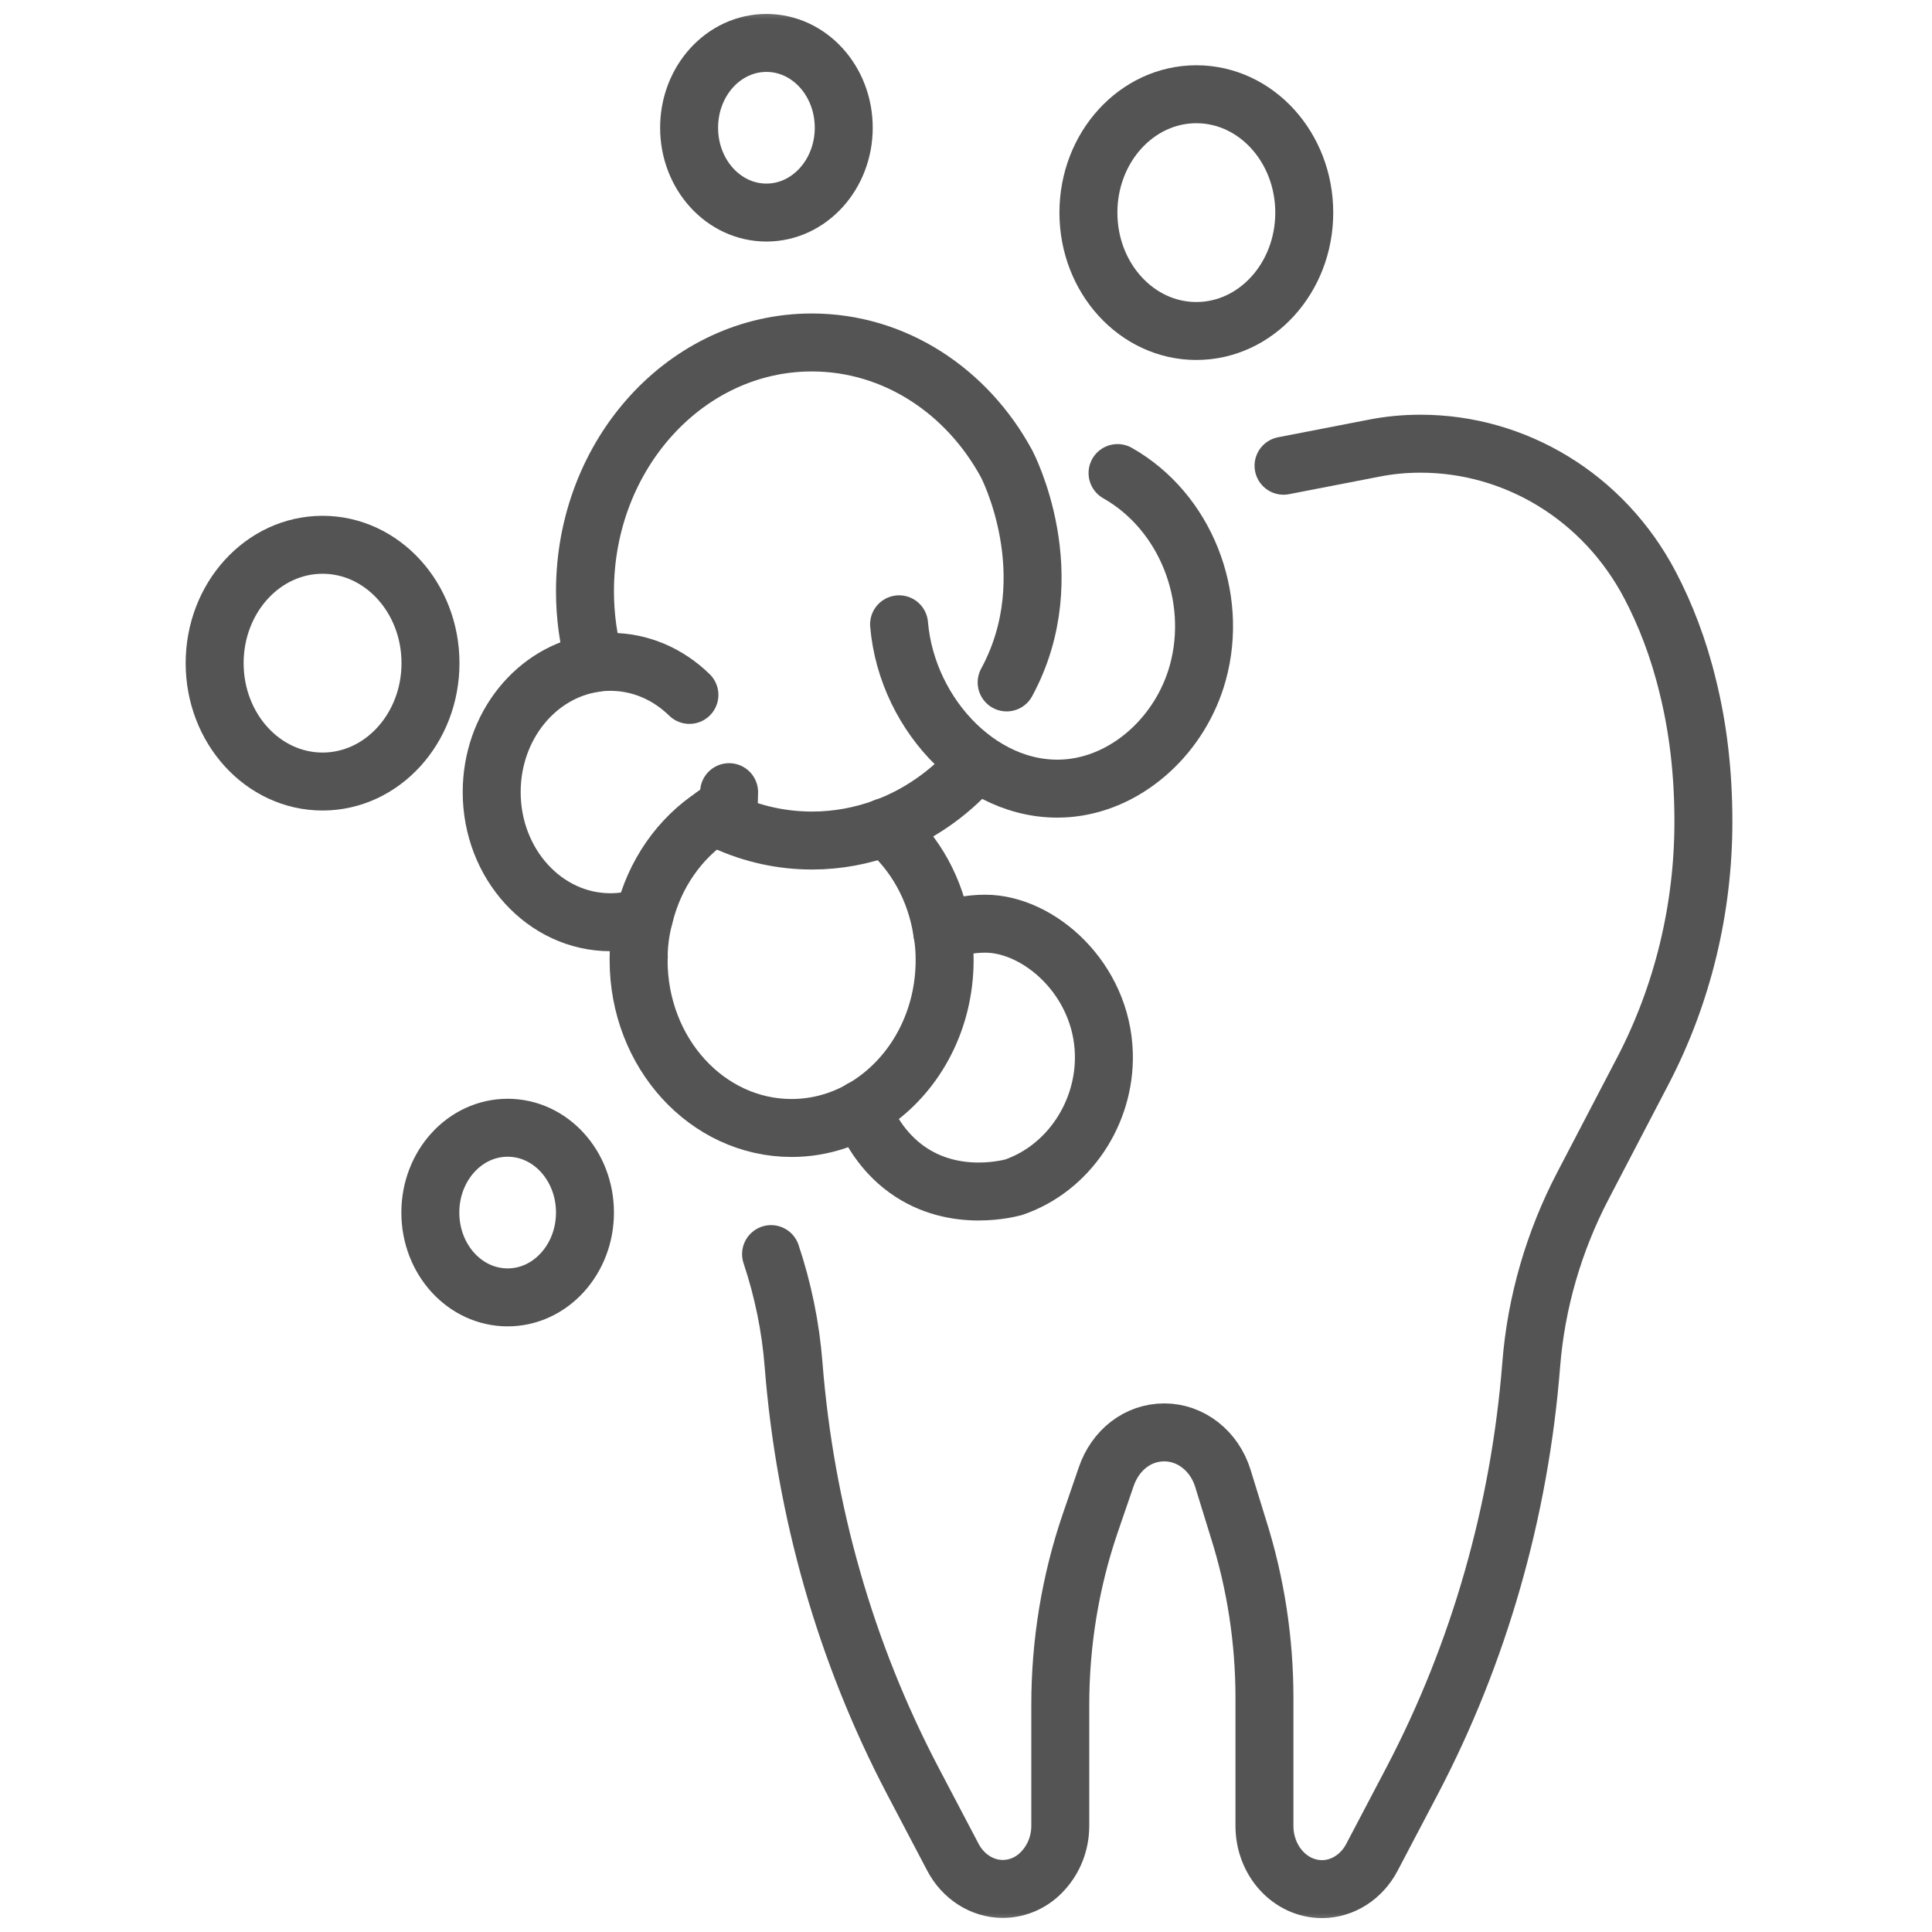 <svg width="50" height="50" viewBox="0 0 50 50" fill="none" xmlns="http://www.w3.org/2000/svg">
<mask id="mask0_33936_1712" style="mask-type:alpha" maskUnits="userSpaceOnUse" x="0" y="0" width="50" height="50">
<rect width="50" height="50" fill="#D6D6D6"/>
</mask>
<g mask="url(#mask0_33936_1712)">
<path d="M33.218 12.053L35.552 11.6C35.952 11.521 36.348 11.483 36.761 11.483H36.765C39.196 11.483 41.5 12.842 42.709 15.154C43.097 15.896 43.441 16.77 43.684 17.783C43.935 18.797 44.084 19.95 44.084 21.262C44.084 23.518 43.548 25.731 42.526 27.697L40.964 30.691C40.223 32.111 39.754 33.694 39.627 35.328C39.328 39.106 38.281 42.777 36.548 46.083L35.505 48.068C35.241 48.572 34.747 48.89 34.215 48.89C33.389 48.89 32.724 48.156 32.724 47.255V43.944C32.724 42.464 32.499 40.983 32.056 39.582L31.647 38.256C31.426 37.546 30.817 37.07 30.131 37.07C29.446 37.07 28.863 37.528 28.628 38.219L28.211 39.433C27.7 40.932 27.44 42.52 27.44 44.117V47.25C27.44 47.699 27.274 48.105 27.002 48.404C26.738 48.703 26.363 48.885 25.95 48.885C25.418 48.885 24.924 48.567 24.66 48.063L23.617 46.078C21.884 42.772 20.837 39.106 20.538 35.323C20.462 34.338 20.262 33.376 19.955 32.456" stroke="#545454" stroke-width="1.5" stroke-linecap="round" stroke-linejoin="round"/>
<path d="M16.532 24.737C16.532 24.737 16.527 24.752 16.532 24.757" stroke="#545454" stroke-width="1.5" stroke-linecap="round" stroke-linejoin="round"/>
<path d="M18.869 20.501C18.869 20.637 18.864 20.767 18.847 20.898C18.715 20.954 18.592 21.024 18.473 21.113C18.571 21.169 18.677 21.22 18.788 21.272C19.473 21.58 20.223 21.753 21.015 21.753C21.679 21.753 22.309 21.631 22.905 21.412C23.77 21.09 24.532 20.557 25.166 19.861" stroke="#545454" stroke-width="1.5" stroke-linecap="round" stroke-linejoin="round"/>
<path d="M26.052 17.661C27.563 14.873 26.052 12.006 26.052 12.006C25.034 10.124 23.156 8.863 21.01 8.863C17.77 8.863 15.139 11.745 15.139 15.303C15.139 15.948 15.228 16.573 15.39 17.157C15.522 17.138 15.662 17.129 15.799 17.129C16.582 17.129 17.297 17.451 17.842 17.984" stroke="#545454" stroke-width="1.5" stroke-linecap="round" stroke-linejoin="round"/>
<path d="M23.268 16.157C23.472 18.552 25.507 20.654 27.747 20.387C29.241 20.21 30.566 18.986 31 17.408C31.541 15.442 30.685 13.242 28.922 12.243" stroke="#545454" stroke-width="1.5" stroke-linecap="round" stroke-linejoin="round"/>
<path d="M22.901 21.407C23.676 22.057 24.226 23.023 24.387 24.135C24.43 24.363 24.447 24.602 24.447 24.845C24.447 26.376 23.727 27.716 22.637 28.492C22.016 28.935 21.279 29.192 20.487 29.192C18.299 29.192 16.527 27.25 16.527 24.849C16.527 24.462 16.57 24.088 16.668 23.733C16.932 22.622 17.592 21.688 18.473 21.113C18.597 21.029 18.716 20.954 18.848 20.898" stroke="#545454" stroke-width="1.5" stroke-linecap="round" stroke-linejoin="round"/>
<path d="M15.39 17.161C13.883 17.381 12.725 18.791 12.725 20.5C12.725 22.359 14.1 23.867 15.799 23.867C16.097 23.867 16.391 23.82 16.663 23.727" stroke="#545454" stroke-width="1.5" stroke-linecap="round" stroke-linejoin="round"/>
<path d="M18.783 21.267C18.813 21.146 18.834 21.024 18.843 20.898C18.711 20.954 18.588 21.024 18.469 21.113" stroke="#545454" stroke-width="1.5" stroke-linecap="round" stroke-linejoin="round"/>
<path d="M24.387 24.134C24.732 23.98 25.107 23.905 25.498 23.905C26.887 23.905 28.517 25.33 28.568 27.272C28.607 28.804 27.653 30.242 26.227 30.728C26.001 30.784 24.455 31.162 23.225 30.07C22.705 29.607 22.437 29.056 22.301 28.701" stroke="#545454" stroke-width="1.5" stroke-linecap="round" stroke-linejoin="round"/>
<path d="M30.961 8.566C32.504 8.566 33.754 7.195 33.754 5.503C33.754 3.811 32.504 2.439 30.961 2.439C29.419 2.439 28.168 3.811 28.168 5.503C28.168 7.195 29.419 8.566 30.961 8.566Z" stroke="#545454" stroke-width="1.5" stroke-linecap="round" stroke-linejoin="round"/>
<path d="M8.348 20.226C9.89 20.226 11.141 18.854 11.141 17.162C11.141 15.47 9.89 14.099 8.348 14.099C6.805 14.099 5.555 15.47 5.555 17.162C5.555 18.854 6.805 20.226 8.348 20.226Z" stroke="#545454" stroke-width="1.5" stroke-linecap="round" stroke-linejoin="round"/>
<path d="M21.836 3.306C21.836 4.516 20.942 5.501 19.835 5.501C18.728 5.501 17.834 4.52 17.834 3.306C17.834 2.092 18.728 1.111 19.835 1.111C20.942 1.111 21.836 2.092 21.836 3.306Z" stroke="#545454" stroke-width="1.5" stroke-linecap="round" stroke-linejoin="round"/>
<path d="M15.139 31.381C15.139 32.591 14.245 33.576 13.138 33.576C12.031 33.576 11.137 32.596 11.137 31.381C11.137 30.167 12.031 29.186 13.138 29.186C14.245 29.186 15.139 30.167 15.139 31.381Z" stroke="#545454" stroke-width="1.5" stroke-linecap="round" stroke-linejoin="round"/>
</g>
</svg>
